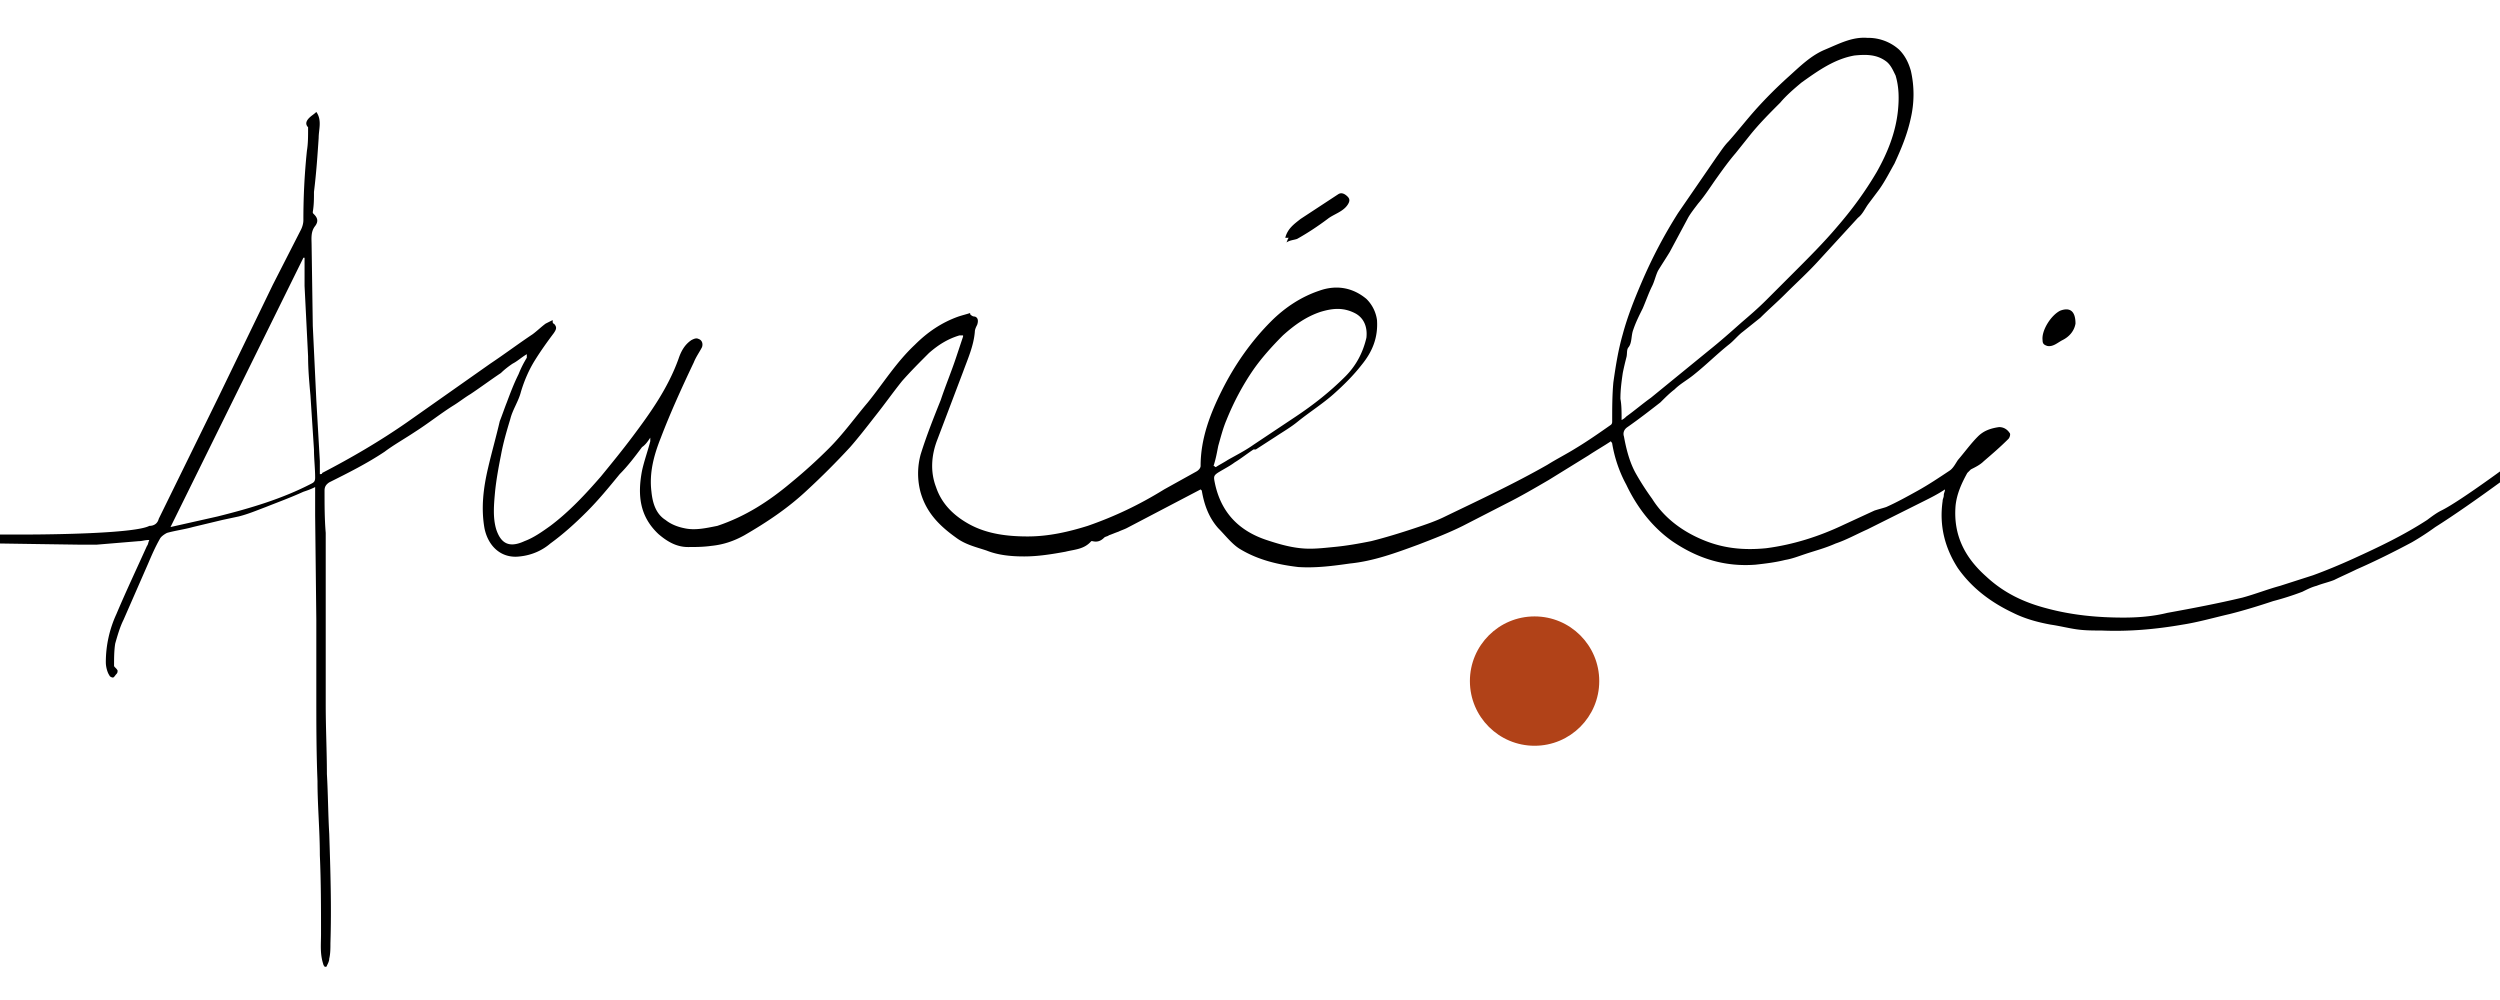 <?xml version="1.0" encoding="UTF-8"?>
<svg xmlns="http://www.w3.org/2000/svg" xmlns:v="https://vecta.io/nano" viewBox="0 0 212.6 85" width="175" height="70">
  <circle cx="130.5" cy="57.9" r="5.5" fill="#b14218"/>
  <path d="M224.6 31.4c2.7-1.6-11.3 9.5-17.5 13.4a22.63 22.63 0 0 1-2 1.3c-1.5.8-3.1 1.6-4.7 2.3-.6.3-1.3.6-1.9.9-.5.2-1 .3-1.5.5-.4.1-.8.3-1.2.5a24.13 24.13 0 0 1-2.5.8c-1.2.4-2.5.8-3.7 1.1-1.3.3-2.7.7-4 .9-2.3.4-4.6.6-6.9.5-.7 0-1.4 0-2.1-.1s-1.5-.3-2.2-.4c-1.1-.2-2.2-.5-3.2-1-1.9-.9-3.5-2.1-4.7-3.8-1.1-1.7-1.6-3.6-1.3-5.7 0-.2.1-.3.1-.5s.1-.3.1-.5c-.6.4-1.2.7-1.8 1l-4.8 2.4c-.9.4-1.8.9-2.7 1.2-.9.4-1.7.6-2.6.9-.6.2-1.1.4-1.7.5-.8.2-1.6.3-2.5.4-2.6.2-4.9-.5-7.1-2-1.7-1.2-3-2.9-3.9-4.8-.6-1.1-1-2.3-1.2-3.5 0-.1-.1-.1-.1-.2-.6.4-1.3.8-1.9 1.2l-3.4 2.1c-1.2.7-2.4 1.4-3.6 2l-3.7 1.9c-1.2.6-2.5 1.1-3.8 1.6-1.9.7-3.8 1.4-5.8 1.6-1.4.2-2.9.4-4.4.3-1.7-.2-3.4-.6-4.9-1.5-.7-.4-1.3-1.2-1.9-1.8-.8-.9-1.2-2-1.4-3.2l-.1-.1-6.3 3.3c-.2.1-.5.2-.7.3-.3.1-.5.2-.8.3-.1.1-.3.1-.4.2-.3.3-.6.4-1 .3h-.1c-.6.7-1.4.7-2.2.9-1.1.2-2.3.4-3.5.4-1.1 0-2.2-.1-3.2-.5-.9-.3-1.8-.5-2.6-1.1-1.4-1-2.5-2.1-3-3.8a6.16 6.16 0 0 1 0-3.3c.5-1.6 1.1-3.1 1.7-4.6.4-1.2.9-2.4 1.3-3.6l.6-1.8v-.1h-.3c-1 .3-1.8.8-2.6 1.5-.8.8-1.6 1.6-2.3 2.4-.8 1-1.5 2-2.3 3-.7.9-1.4 1.8-2.1 2.6a64.56 64.56 0 0 1-3.7 3.7c-1.6 1.5-3.4 2.7-5.3 3.8-.9.5-1.8.8-2.8.9-.7.1-1.4.1-2 .1-1 0-1.8-.5-2.5-1.1-1.6-1.5-1.8-3.3-1.4-5.4.2-.9.5-1.7.7-2.5v-.3c-.2.3-.4.6-.7.8-.6.8-1.2 1.6-1.9 2.3-.9 1.1-1.8 2.2-2.8 3.2s-2 1.9-3.1 2.7c-.7.6-1.6 1-2.6 1.1-1.6.2-2.7-.9-3-2.4-.3-1.7-.1-3.4.3-5.1.3-1.3.7-2.7 1-4 .2-.5.4-1.1.6-1.6.3-.8.6-1.6 1-2.4.2-.5.4-.9.7-1.4v-.3c-.5.3-.8.6-1.2.8-.3.2-.7.5-1 .8-.9.6-1.7 1.2-2.6 1.8-.5.3-1 .7-1.5 1-1.1.7-2.1 1.5-3.2 2.2-.9.6-1.8 1.1-2.6 1.7-1.5 1-3.1 1.8-4.7 2.6-.3.2-.4.4-.4.7 0 1.2 0 2.4.1 3.6v9 5.6c0 2 .1 4 .1 5.9.1 1.7.1 3.4.2 5.1.1 3.1.2 6.2.1 9.3 0 .4 0 .9-.1 1.3 0 .2-.1.4-.2.6 0 .1-.1.1-.2.1 0-.1-.1-.1-.1-.2-.3-.9-.2-1.7-.2-2.6 0-2.2 0-4.4-.1-6.7 0-2.1-.2-4.2-.2-6.3-.1-2.5-.1-4.9-.1-7.4v-6.3l-.1-8.9v-2.4c-.4.2-.7.3-1 .4-1.1.5-2.2.9-3.2 1.3-.8.3-1.5.6-2.3.8l-1.4.3-2.5.6c-.7.2-1.5.3-2.2.5-.2.1-.5.3-.6.5-.4.7-.7 1.4-1 2.1l-2.1 4.8c-.3.6-.5 1.3-.7 2-.1.6-.1 1.3-.1 1.9 0 .1.2.2.3.4 0 .1 0 .2-.1.3s-.2.3-.3.3-.3-.1-.3-.2c-.1-.1-.3-.6-.3-1.1a9.78 9.78 0 0 1 .9-4.1c.8-1.9 1.7-3.8 2.6-5.8.1-.1.1-.3.2-.5-.4 0-.6.1-.9.1l-3.6.3H6.9c-.2 0-21.4-.3-21.6-.4s-.3-.3-.3-.6c.1-.7.3-.8.9-.8 1 1 24.6 1.4 26.8.2.4 0 .7-.2.8-.6l5.1-10.4 4.6-9.5 2.4-4.7c.1-.2.2-.5.2-.8a56.83 56.83 0 0 1 .3-5.9c.1-.6.1-1.2.1-1.9v-.1c-.3-.3-.1-.6.1-.8s.4-.3.6-.5c.5.7.2 1.5.2 2.2-.1 1.5-.2 3-.4 4.6 0 .6 0 1.1-.1 1.7 0 .1 0 .1.1.2.3.3.4.6.1 1-.4.5-.3 1.1-.3 1.7l.1 6.8.3 6.3.3 5.2v1.1c.1 0 .2 0 .2-.1 2.5-1.3 4.9-2.7 7.2-4.3l7.1-5c1.2-.8 2.4-1.7 3.6-2.5.4-.3.7-.6 1.1-.9l.6-.3c0 .2 0 .3.1.3.3.3.2.5 0 .8-.6.8-1.1 1.5-1.6 2.3s-.9 1.7-1.2 2.7c-.2.8-.7 1.5-.9 2.3-.3 1-.6 2-.8 3.1-.2 1-.4 2.1-.5 3.1-.1 1.1-.2 2.2.1 3.2.4 1.2 1.1 1.6 2.4 1 .8-.3 1.5-.8 2.2-1.3 1.6-1.2 3-2.7 4.3-4.2.9-1.1 1.8-2.2 2.7-3.4 1.5-2 3-4.1 3.9-6.6.2-.6.5-1.2 1.1-1.6.2-.1.4-.2.6-.1.3.1.4.4.3.7-.2.4-.5.8-.7 1.3-1 2.1-2 4.3-2.8 6.4-.6 1.5-1 3-.8 4.6.1 1 .4 1.9 1.2 2.4.5.4 1.1.6 1.6.7.9.2 1.8 0 2.8-.2 2.4-.8 4.4-2.1 6.3-3.7a44.04 44.04 0 0 0 3.2-2.9c1.2-1.2 2.2-2.6 3.3-3.9 1.3-1.6 2.4-3.4 4-4.9 1.1-1.1 2.3-1.9 3.7-2.4.3-.1.7-.2 1-.3v.1c.1.1.2.2.4.2.3.1.3.4.2.7-.1.2-.2.4-.2.6-.1 1.2-.6 2.3-1 3.4l-2.2 5.8c-.5 1.3-.6 2.7-.1 4 .5 1.5 1.6 2.5 2.9 3.2 1.5.8 3.2 1 4.9 1 1.8 0 3.5-.4 5.1-.9 2.3-.8 4.4-1.8 6.5-3.1l2.7-1.5c.2-.1.4-.3.4-.5 0-2.3.8-4.4 1.8-6.4 1.1-2.2 2.5-4.2 4.2-5.9 1.2-1.2 2.6-2.1 4.1-2.6 1.4-.5 2.8-.3 4 .7a3.1 3.1 0 0 1 .9 1.8c.1 1.5-.4 2.7-1.3 3.8-.7.9-1.5 1.7-2.4 2.5s-2 1.5-3 2.3c-.6.5-1.3.9-1.9 1.3l-1.7 1.1h-.2c-.6.4-1.1.8-1.6 1.1-.4.3-.8.5-1.3.8s-.5.4-.4.9c.5 2.5 2 4.1 4.4 4.9.9.3 1.9.6 2.9.7.9.1 1.8 0 2.8-.1 1.1-.1 2.2-.3 3.2-.5 1.2-.3 2.5-.7 3.7-1.1.9-.3 1.8-.6 2.6-1 2.9-1.4 5.9-2.8 8.7-4.4.8-.5 1.6-.9 2.4-1.4 1-.6 2-1.3 3-2 .1-.1.1-.2.1-.3 0-1.1 0-2.2.1-3.3.2-1.4.4-2.7.8-4.1.4-1.5 1-3 1.6-4.4.9-2.1 1.9-4 3.1-5.9l3.3-4.8c.3-.4.6-.9 1-1.3.8-.9 1.5-1.8 2.3-2.7.9-1 1.8-1.9 2.8-2.8s1.9-1.8 3.1-2.3 2.3-1.1 3.6-1a3.94 3.94 0 0 1 2.7 1c.5.5.8 1.1 1 1.8a9 9 0 0 1 0 4c-.3 1.4-.8 2.6-1.4 3.9-.4.7-.8 1.5-1.3 2.2l-.9 1.2c-.3.4-.5.9-.9 1.2l-3.3 3.6c-.9 1-1.9 1.9-2.9 2.9-.7.7-1.4 1.3-2.1 2l-1.5 1.2c-.4.3-.8.8-1.2 1.1-1 .8-1.9 1.7-2.9 2.5-.6.5-1.2.8-1.7 1.3-.4.3-.8.7-1.2 1.1-.9.7-1.8 1.4-2.8 2.1-.3.2-.4.5-.3.8.2 1.1.5 2.3 1.1 3.3a22.63 22.63 0 0 0 1.3 2c1 1.6 2.5 2.7 4.1 3.4 1.8.8 3.6 1 5.6.8 2.3-.3 4.5-1 6.6-2l2.6-1.2c.3-.1.7-.2 1-.3.9-.4 1.8-.9 2.7-1.4s1.8-1.1 2.7-1.7c.3-.2.5-.6.7-.9.6-.7 1.1-1.4 1.7-2 .5-.5 1.1-.7 1.8-.8.4 0 .7.2.9.5.1.1 0 .4-.1.5-.7.7-1.4 1.3-2.1 1.9-.3.3-.7.5-1.1.7l-.3.3c-.5.9-.9 1.8-1 2.8-.2 2.5.8 4.4 2.6 6 1.5 1.4 3.2 2.2 5.1 2.7 2.2.6 4.4.8 6.6.8 1.2 0 2.5-.1 3.7-.4 2.2-.4 4.3-.8 6.4-1.3 1.1-.3 2.1-.7 3.2-1l2.8-.9c1.1-.4 2.3-.9 3.4-1.4 2.2-1 4.3-2 6.3-3.3.4-.3.8-.6 1.2-.8 3.1-1.5 18.5-13.5 16.4-12.5 0 .3.6.2.6.5zm-86.7 4.3a1.38 1.38 0 0 0 .4-.3c.7-.5 1.4-1.1 2.1-1.6l4.9-4c1-.8 1.9-1.6 2.8-2.4.7-.6 1.4-1.2 2.1-1.9l2.4-2.4c1.2-1.2 2.5-2.5 3.6-3.8 1.3-1.5 2.4-3 3.4-4.7.9-1.6 1.6-3.3 1.8-5.2.1-1 .1-2-.2-3-.2-.4-.4-.9-.8-1.2-.8-.6-1.7-.6-2.7-.5-1.7.3-3.1 1.3-4.5 2.3-.6.5-1.3 1.1-1.8 1.7-.9.9-1.8 1.8-2.6 2.8l-1.2 1.5c-.6.7-1.1 1.4-1.6 2.1s-1 1.5-1.6 2.2c-.3.4-.7.9-.9 1.3l-1.5 2.8c-.3.5-.7 1.1-1 1.6-.2.4-.3.9-.5 1.3-.3.6-.5 1.2-.8 1.9-.3.6-.6 1.2-.8 1.8-.2.5-.1 1.1-.4 1.5-.2.2-.1.6-.2.9-.1.4-.2.8-.3 1.3-.1.7-.2 1.4-.2 2.2.1.5.1 1.1.1 1.8zM14.5 44.8l4-.9c2.8-.7 5.5-1.5 8-2.8.2-.1.3-.2.3-.5 0-.8-.1-1.6-.1-2.4l-.3-4.6c-.1-1.1-.2-2.2-.2-3.3l-.3-6v-2.4h-.1L14.5 44.8zm88.7-5.2c.1 0 .1.1.2.1.3-.2.7-.4 1-.6.7-.4 1.5-.8 2.2-1.3l3.6-2.4c1.5-1 2.9-2.1 4.2-3.4.9-.9 1.5-2 1.8-3.3.1-.9-.2-1.7-1-2.1-1-.5-1.9-.4-2.9-.1-1.2.4-2.2 1.1-3.2 2-.9.9-1.8 1.9-2.5 2.9-.9 1.3-1.7 2.8-2.3 4.3-.3.7-.5 1.5-.7 2.2-.1.5-.2 1.1-.4 1.7zm6.2-19c.1-.2.1-.3.2-.4h-.3c.2-.8.8-1.2 1.3-1.6l3.2-2.1c.3-.2.6 0 .8.2s.2.4 0 .7c-.4.6-1.2.8-1.7 1.2-.8.6-1.7 1.2-2.6 1.7-.3.1-.6.1-.9.3zm67.1 6.9c-.1.6-.5 1.1-1.1 1.4-.4.2-.8.6-1.3.5-.3-.1-.4-.2-.4-.5-.1-.8.7-2.1 1.5-2.5.8-.3 1.3 0 1.3 1.1z"/>
</svg>
